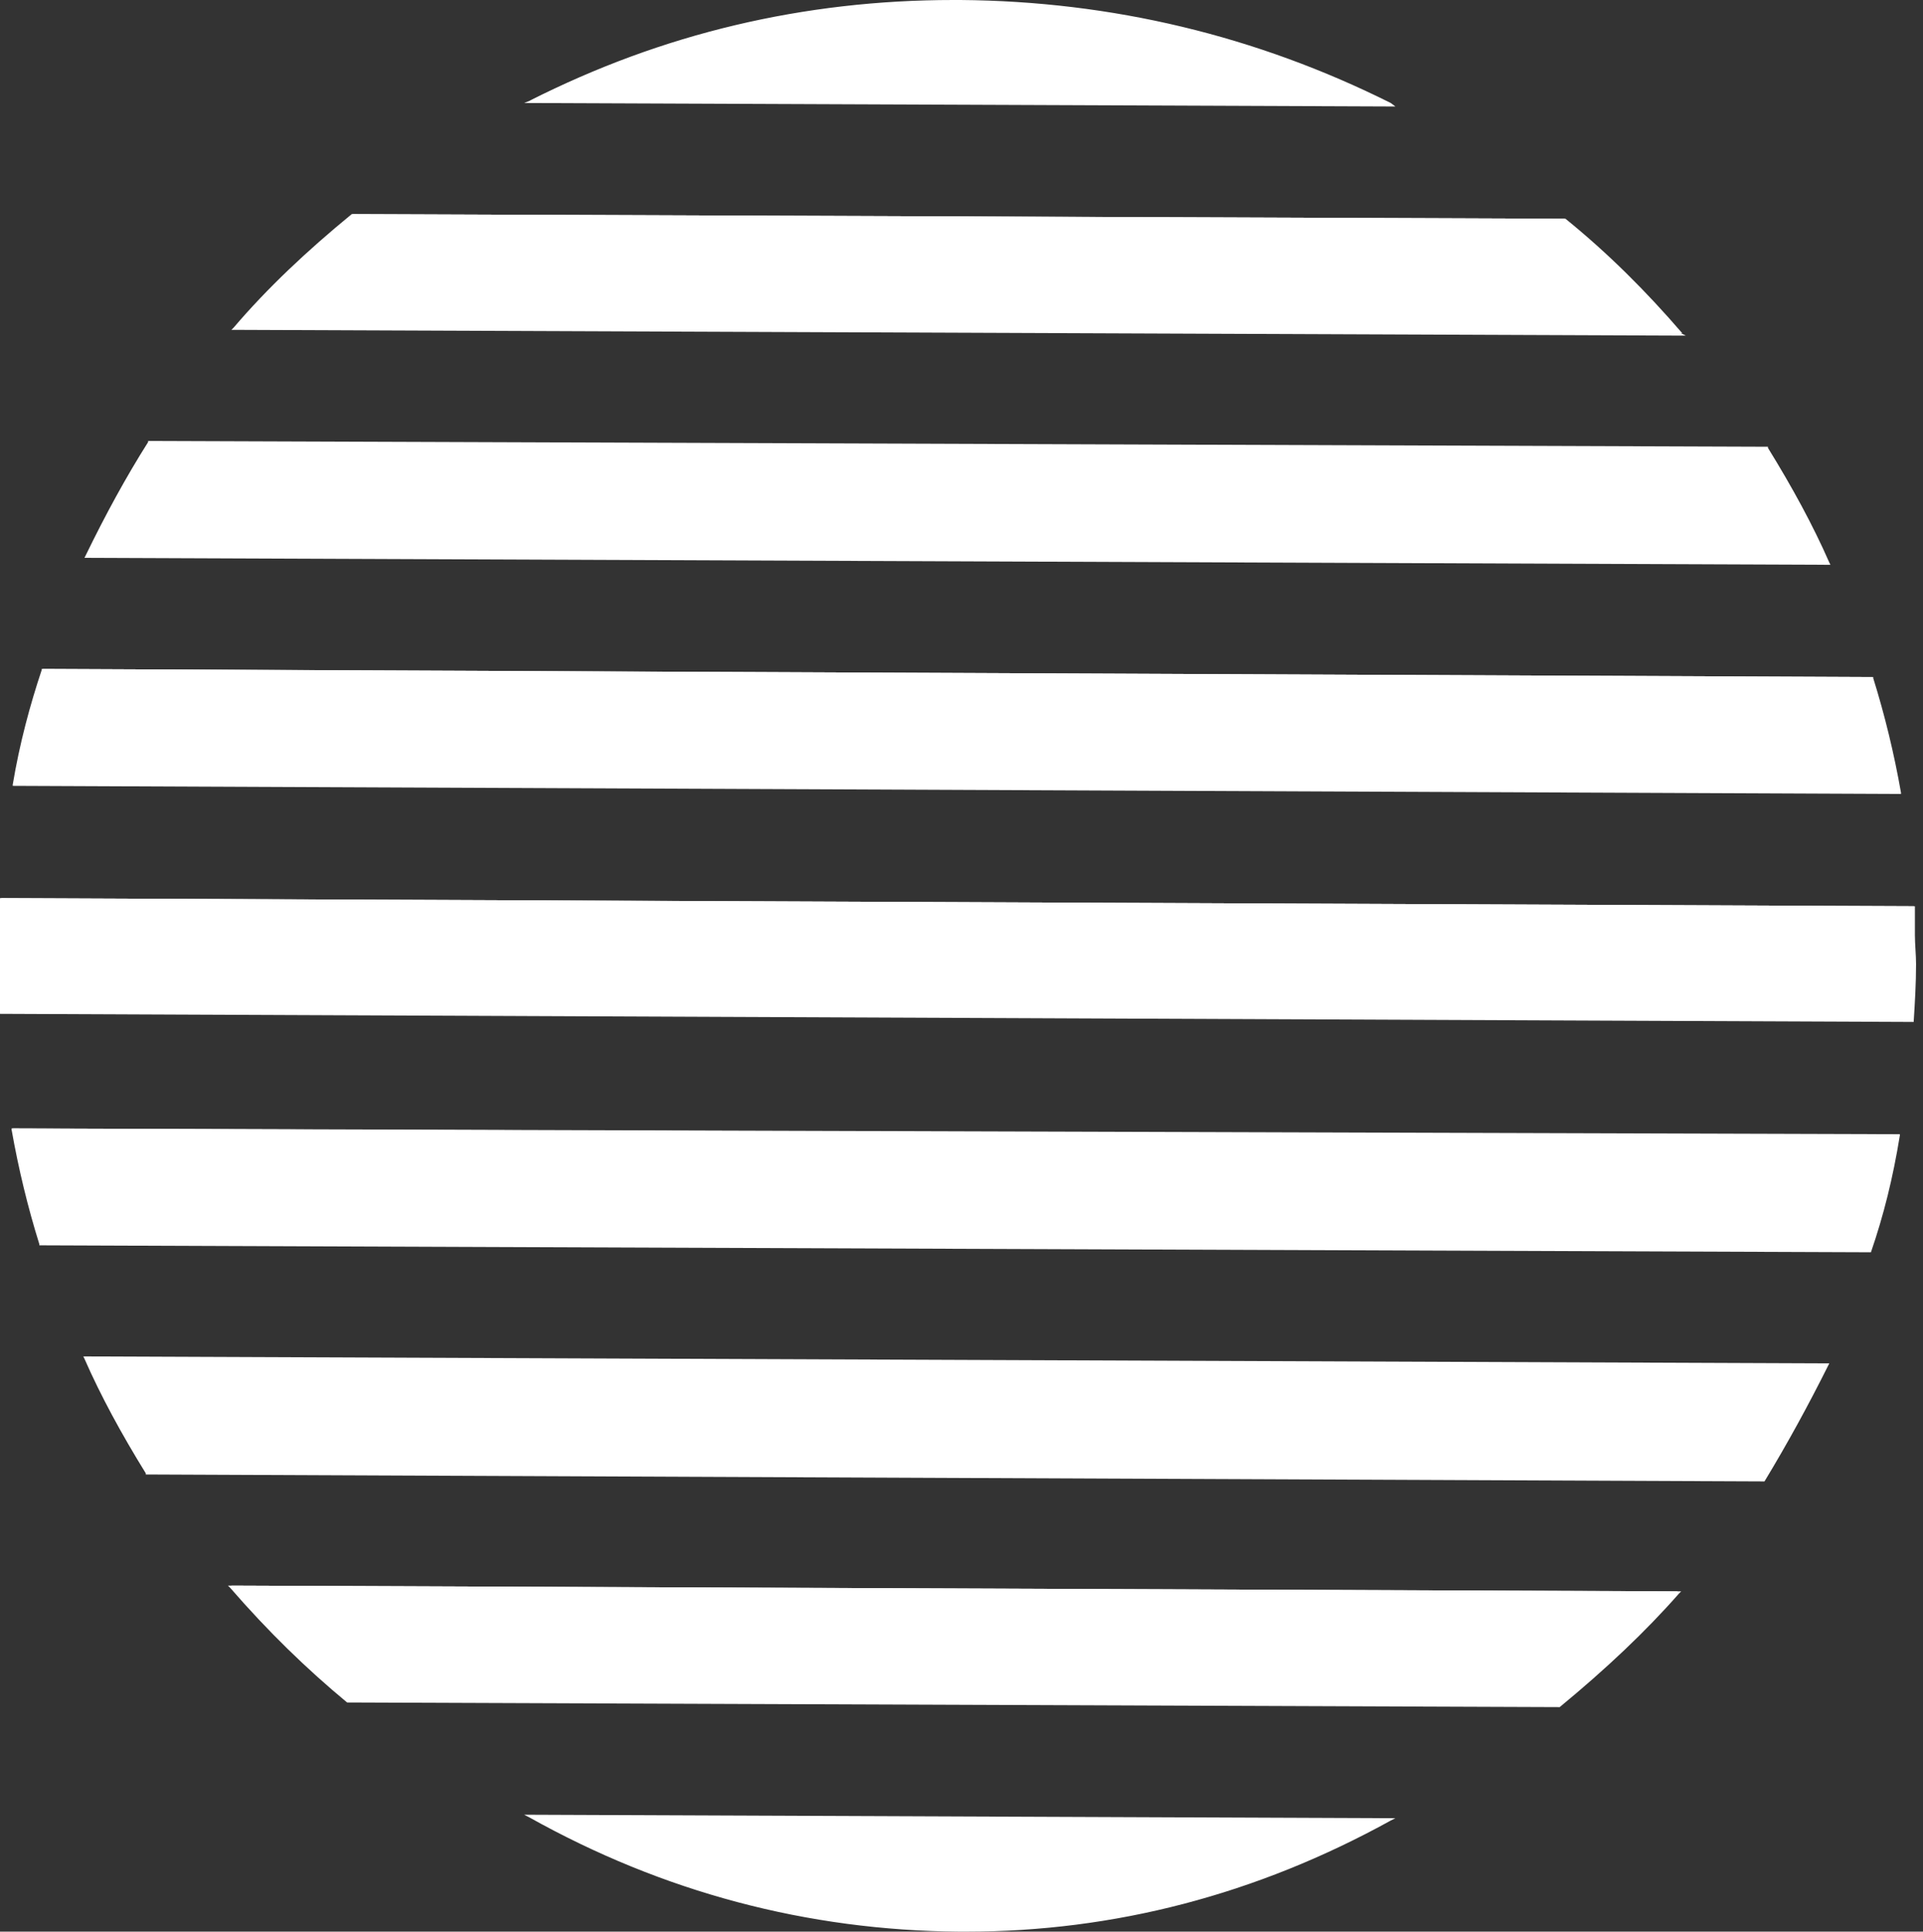 <?xml version="1.0" encoding="utf-8"?>
<!-- Generator: Adobe Illustrator 27.3.1, SVG Export Plug-In . SVG Version: 6.00 Build 0)  -->
<svg version="1.1" id="Ebene_1" xmlns="http://www.w3.org/2000/svg" xmlns:xlink="http://www.w3.org/1999/xlink" x="0px" y="0px"
	 viewBox="0 0 166.2 166.9" style="enable-background:new 0 0 166.2 166.9;" xml:space="preserve">
<rect x="0" y="0" width="166.2" height="166.9" fill="#333333" stroke="none"/>
<style type="text/css">
	.st0{fill-rule:evenodd;clip-rule:evenodd;fill:#FFFFFF;}
	.st1{fill:#FFFFFF;}
</style>
<g>
	<g>
		<g>
			<g>
				<path class="st0" d="M152.7,38.7c2,3.2,3.8,6.5,5.3,9.9L7.5,48c1.6-3.4,3.4-6.7,5.4-9.8L152.7,38.7"/>
				<path class="st1" d="M158.2,48.8l-0.2,0L7.3,48.2L7.4,48c1.7-3.5,3.5-6.8,5.4-9.8l0-0.1l0.1,0l139.9,0.5l0,0.1
					c2.1,3.4,3.9,6.7,5.3,9.9L158.2,48.8z M7.7,47.9l150.1,0.6c-1.4-3.1-3.1-6.4-5.2-9.6L13,38.4C11.1,41.3,9.3,44.5,7.7,47.9z"/>
			</g>
		</g>
		<g>
			<g>
				<path class="st0" d="M165.5,83.2c0,1.7-0.1,3.3-0.2,4.9L0,87.4c-0.1-1.6-0.1-3.3-0.1-4.9c0-1.7,0.1-3.3,0.2-4.9l165.3,0.7
					C165.4,79.9,165.5,81.5,165.5,83.2z"/>
				<path class="st1" d="M165.3,88.3L-0.1,87.6l0-0.1c-0.1-1.6-0.1-3.3-0.1-4.9c0-1.7,0.1-3.3,0.2-4.9l0-0.1l165.5,0.7v0.1
					c0,0.8,0,1.6,0,2.4c0,0.8,0.1,1.7,0.1,2.5c0,1.7-0.1,3.3-0.2,4.9l0,0.1L165.3,88.3z M0.1,87.3L165.2,88c0.1-1.5,0.2-3.1,0.2-4.8
					c0-0.9,0-1.7-0.1-2.5c0-0.8,0-1.5,0-2.3L0.2,77.8C0.1,79.3,0,80.9,0,82.5C0,84.1,0,85.7,0.1,87.3z"/>
			</g>
		</g>
		<g>
			<g>
				<path class="st0" d="M157.8,117.9c-1.6,3.4-3.4,6.7-5.4,9.9l-139.8-0.6c-2-3.2-3.8-6.5-5.3-9.9L157.8,117.9z"/>
				<path class="st1" d="M152.5,128L152.5,128l-139.9-0.6l0-0.1c-2.1-3.4-3.9-6.7-5.3-9.9l-0.1-0.2l0.2,0l150.7,0.6l-0.1,0.2
					C156.3,121.4,154.5,124.7,152.5,128L152.5,128z M12.7,127.1l139.7,0.6c1.9-3.1,3.7-6.4,5.3-9.7L7.5,117.5
					C8.9,120.6,10.6,123.8,12.7,127.1z"/>
			</g>
		</g>
		<g>
			<g>
				<path class="st0" d="M83,0.1c13.4,0.1,26,3.3,37.1,8.9L45.8,8.7C57,3.1,69.6,0,83,0.1z"/>
				<path class="st1" d="M120.6,9.2l-0.5,0L45.3,8.9l0.5-0.2C57.2,2.9,69.5,0,82.4,0c0.2,0,0.4,0,0.6,0c13.1,0.1,25.6,3.1,37.2,8.9
					L120.6,9.2z M46.3,8.6l73.2,0.3C108.2,3.3,95.9,0.3,83,0.3c-0.2,0-0.4,0-0.6,0C69.7,0.2,57.6,3.1,46.3,8.6z"/>
			</g>
		</g>
		<g>
			<g>
				<path class="st0" d="M135.3,18.9c3.7,3,7,6.3,10.1,9.9L20.3,28.3c3.1-3.6,6.5-6.8,10.2-9.8L135.3,18.9z"/>
				<path class="st1" d="M145.7,29l-0.3,0L20,28.5l0.2-0.2c2.9-3.4,6.3-6.6,10.2-9.8l0,0h0l104.8,0.4l0,0c3.5,2.9,6.8,6.1,10.1,9.9
					L145.7,29z M20.6,28.2l124.6,0.5c-3.2-3.7-6.4-6.9-9.9-9.6L30.5,18.7C26.7,21.8,23.5,24.9,20.6,28.2z"/>
			</g>
		</g>
		<g>
			<g>
				<path class="st0" d="M161.8,58.5c1,3.2,1.8,6.5,2.4,9.9l-163-0.7c0.6-3.4,1.4-6.7,2.5-9.9L161.8,58.5z"/>
				<path class="st1" d="M164.3,68.6l-0.1,0L1.1,67.9l0-0.1c0.6-3.6,1.5-6.9,2.5-9.9l0-0.1l0.1,0l158.2,0.7l0,0.1
					c1,3.2,1.8,6.5,2.4,9.9L164.3,68.6z M1.3,67.6l162.7,0.7c-0.6-3.3-1.4-6.5-2.3-9.6L3.8,58C2.8,60.9,2,64.1,1.3,67.6z"/>
			</g>
		</g>
		<g>
			<g>
				<path class="st0" d="M82.9,166.8c-13.4-0.1-26-3.7-37.1-9.8l74.3,0.3C108.8,163.5,96.2,166.9,82.9,166.8z"/>
				<path class="st1" d="M83.5,166.9c-0.2,0-0.4,0-0.6,0c-13.1-0.1-25.6-3.4-37.2-9.9l-0.4-0.2l0.5,0l74.8,0.3l-0.4,0.2
					C108.6,163.7,96.3,166.9,83.5,166.9z M46.3,157.1c11.4,6.3,23.7,9.5,36.6,9.6l0,0c0.2,0,0.4,0,0.6,0c12.6,0,24.7-3.1,36.1-9.3
					L46.3,157.1z"/>
			</g>
		</g>
		<g>
			<g>
				<path class="st0" d="M145,137.5c-3.1,3.6-6.5,6.8-10.2,9.8l-104.7-0.4c-3.7-3-7-6.3-10.1-9.9L145,137.5z"/>
				<path class="st1" d="M134.8,147.5L134.8,147.5l-104.8-0.4l0,0c-3.5-2.9-6.8-6.1-10.1-9.9l-0.2-0.2l0.3,0l125.3,0.5l-0.2,0.2
					C142.2,141,138.8,144.2,134.8,147.5L134.8,147.5z M30.1,146.8l104.6,0.4c3.8-3.1,7.1-6.2,10-9.6l-124.5-0.5
					C23.5,140.9,26.7,144,30.1,146.8z"/>
			</g>
		</g>
		<g>
			<g>
				<path class="st0" d="M164.1,98.1c-0.6,3.4-1.4,6.7-2.5,9.9L3.5,107.4c-1-3.2-1.8-6.5-2.4-9.9L164.1,98.1z"/>
				<path class="st1" d="M161.7,108.2L161.7,108.2L3.4,107.6l0-0.1c-1-3.2-1.8-6.5-2.4-9.9l0-0.1l0.1,0L164.2,98l0,0.1
					C163.6,101.8,162.8,105,161.7,108.2L161.7,108.2z M3.6,107.3l157.9,0.6c1-3,1.8-6.1,2.4-9.6L1.2,97.7
					C1.8,101,2.6,104.2,3.6,107.3z"/>
			</g>
		</g>
	</g>
</g>
</svg>

